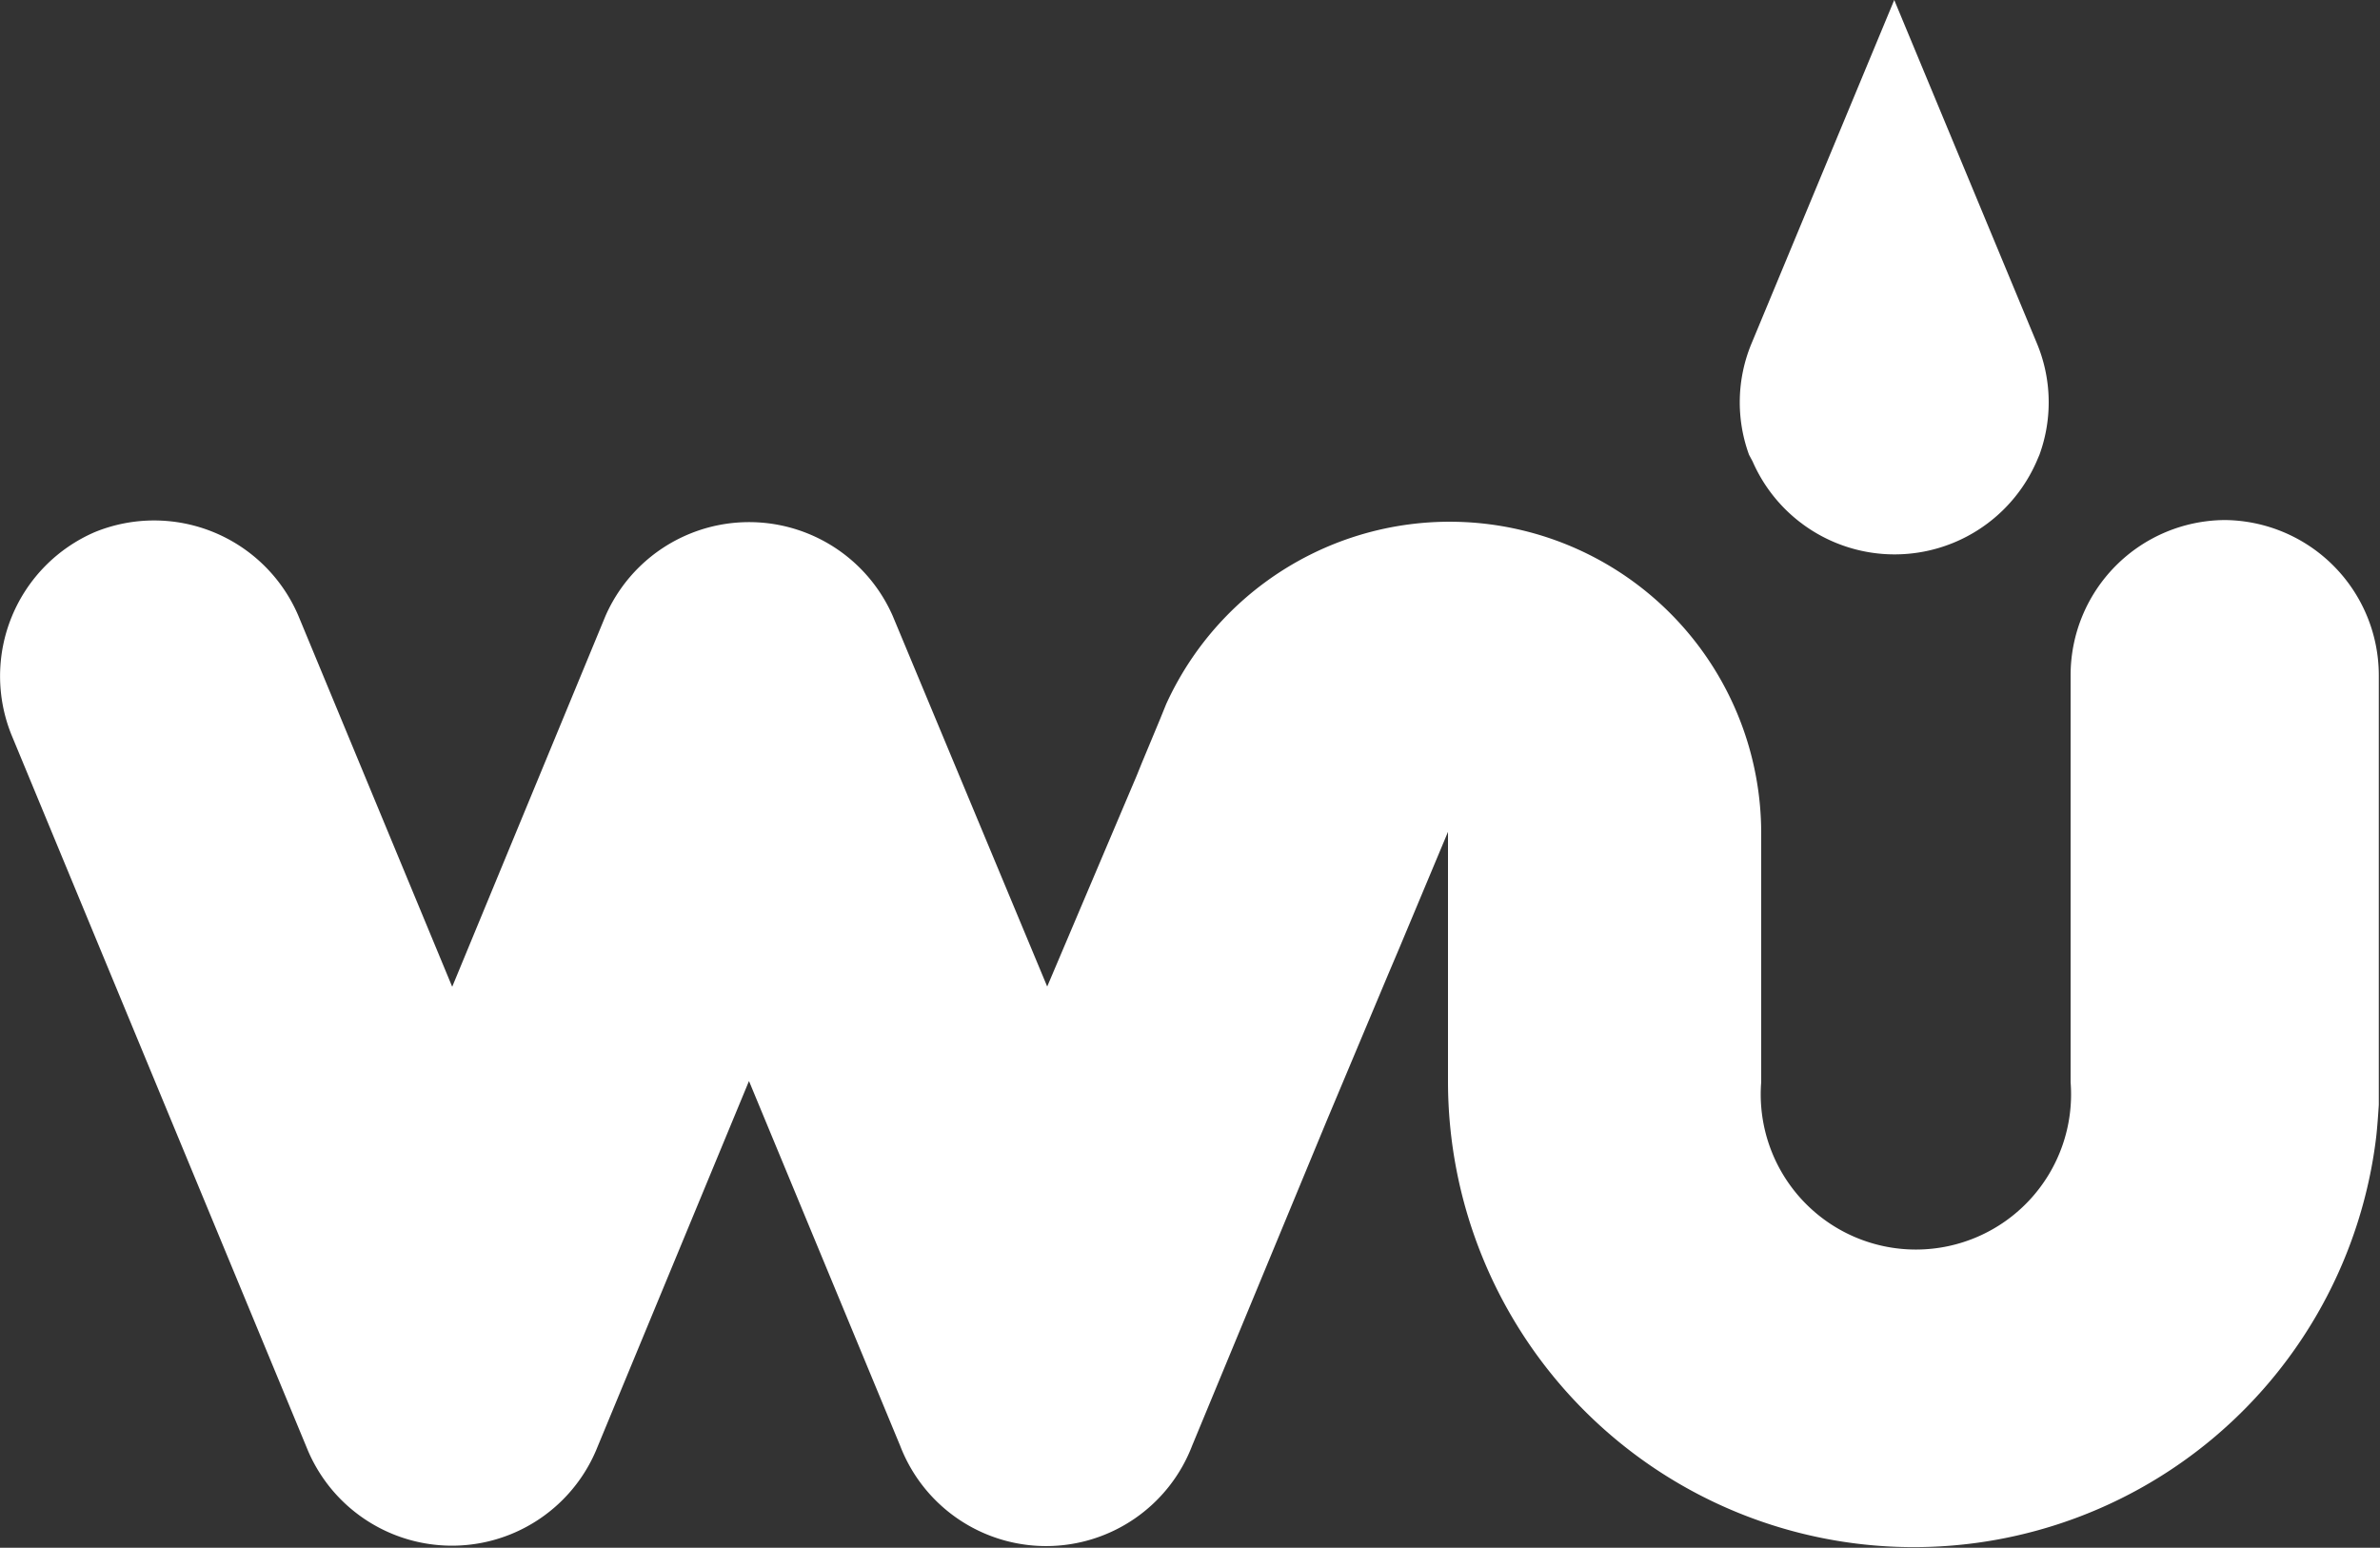 <svg id="Layer_1" data-name="Layer 1" xmlns="http://www.w3.org/2000/svg" viewBox="0 0 100 65.03" preserveAspectRatio="xMinYMid"><rect x="0" y="0" width="100" height="65.03" fill="#333333" stroke="none"/><defs><style>.cls-1{fill:#fff;}</style></defs><title>Footer-Logo</title><path class="cls-1" d="M73.64,36.87a6.51,6.51,0,0,0,11.93,0l0.12-.28a6.44,6.44,0,0,0-.1-4.67l-6-14.44-6,14.44a6.43,6.43,0,0,0-.1,4.67Z" transform="translate(0 -17.48)"/><path class="cls-1" d="M93.48,39.33h0A6.52,6.52,0,0,0,87,45.85V62.95a6.52,6.52,0,1,1-13,0V52.42a13.09,13.09,0,0,0-25-5.36l-0.26.64-0.77,1.85h0l-0.21.52L44,58.93,37.51,43.36a6.59,6.59,0,0,0-12.07,0L19,58.94,12.54,43.36A6.59,6.59,0,0,0,4,39.83,6.59,6.59,0,0,0,.48,48.35L12.94,78.43a6.58,6.58,0,0,0,12.1,0l6.43-15.53,6.35,15.32a6.57,6.57,0,0,0,12.27,0l5.67-13.69,2.57-6.12h0l0.45-1.06,2.06-4.92h0V62.93a19.57,19.57,0,0,0,39,2.32c0.05-.45.08-0.9,0.11-1.35,0-.3,0-0.59,0-0.89,0,0,0,0,0-.07V45.85A6.53,6.53,0,0,0,93.48,39.33Z" transform="translate(0 -17.48)"/></svg>
